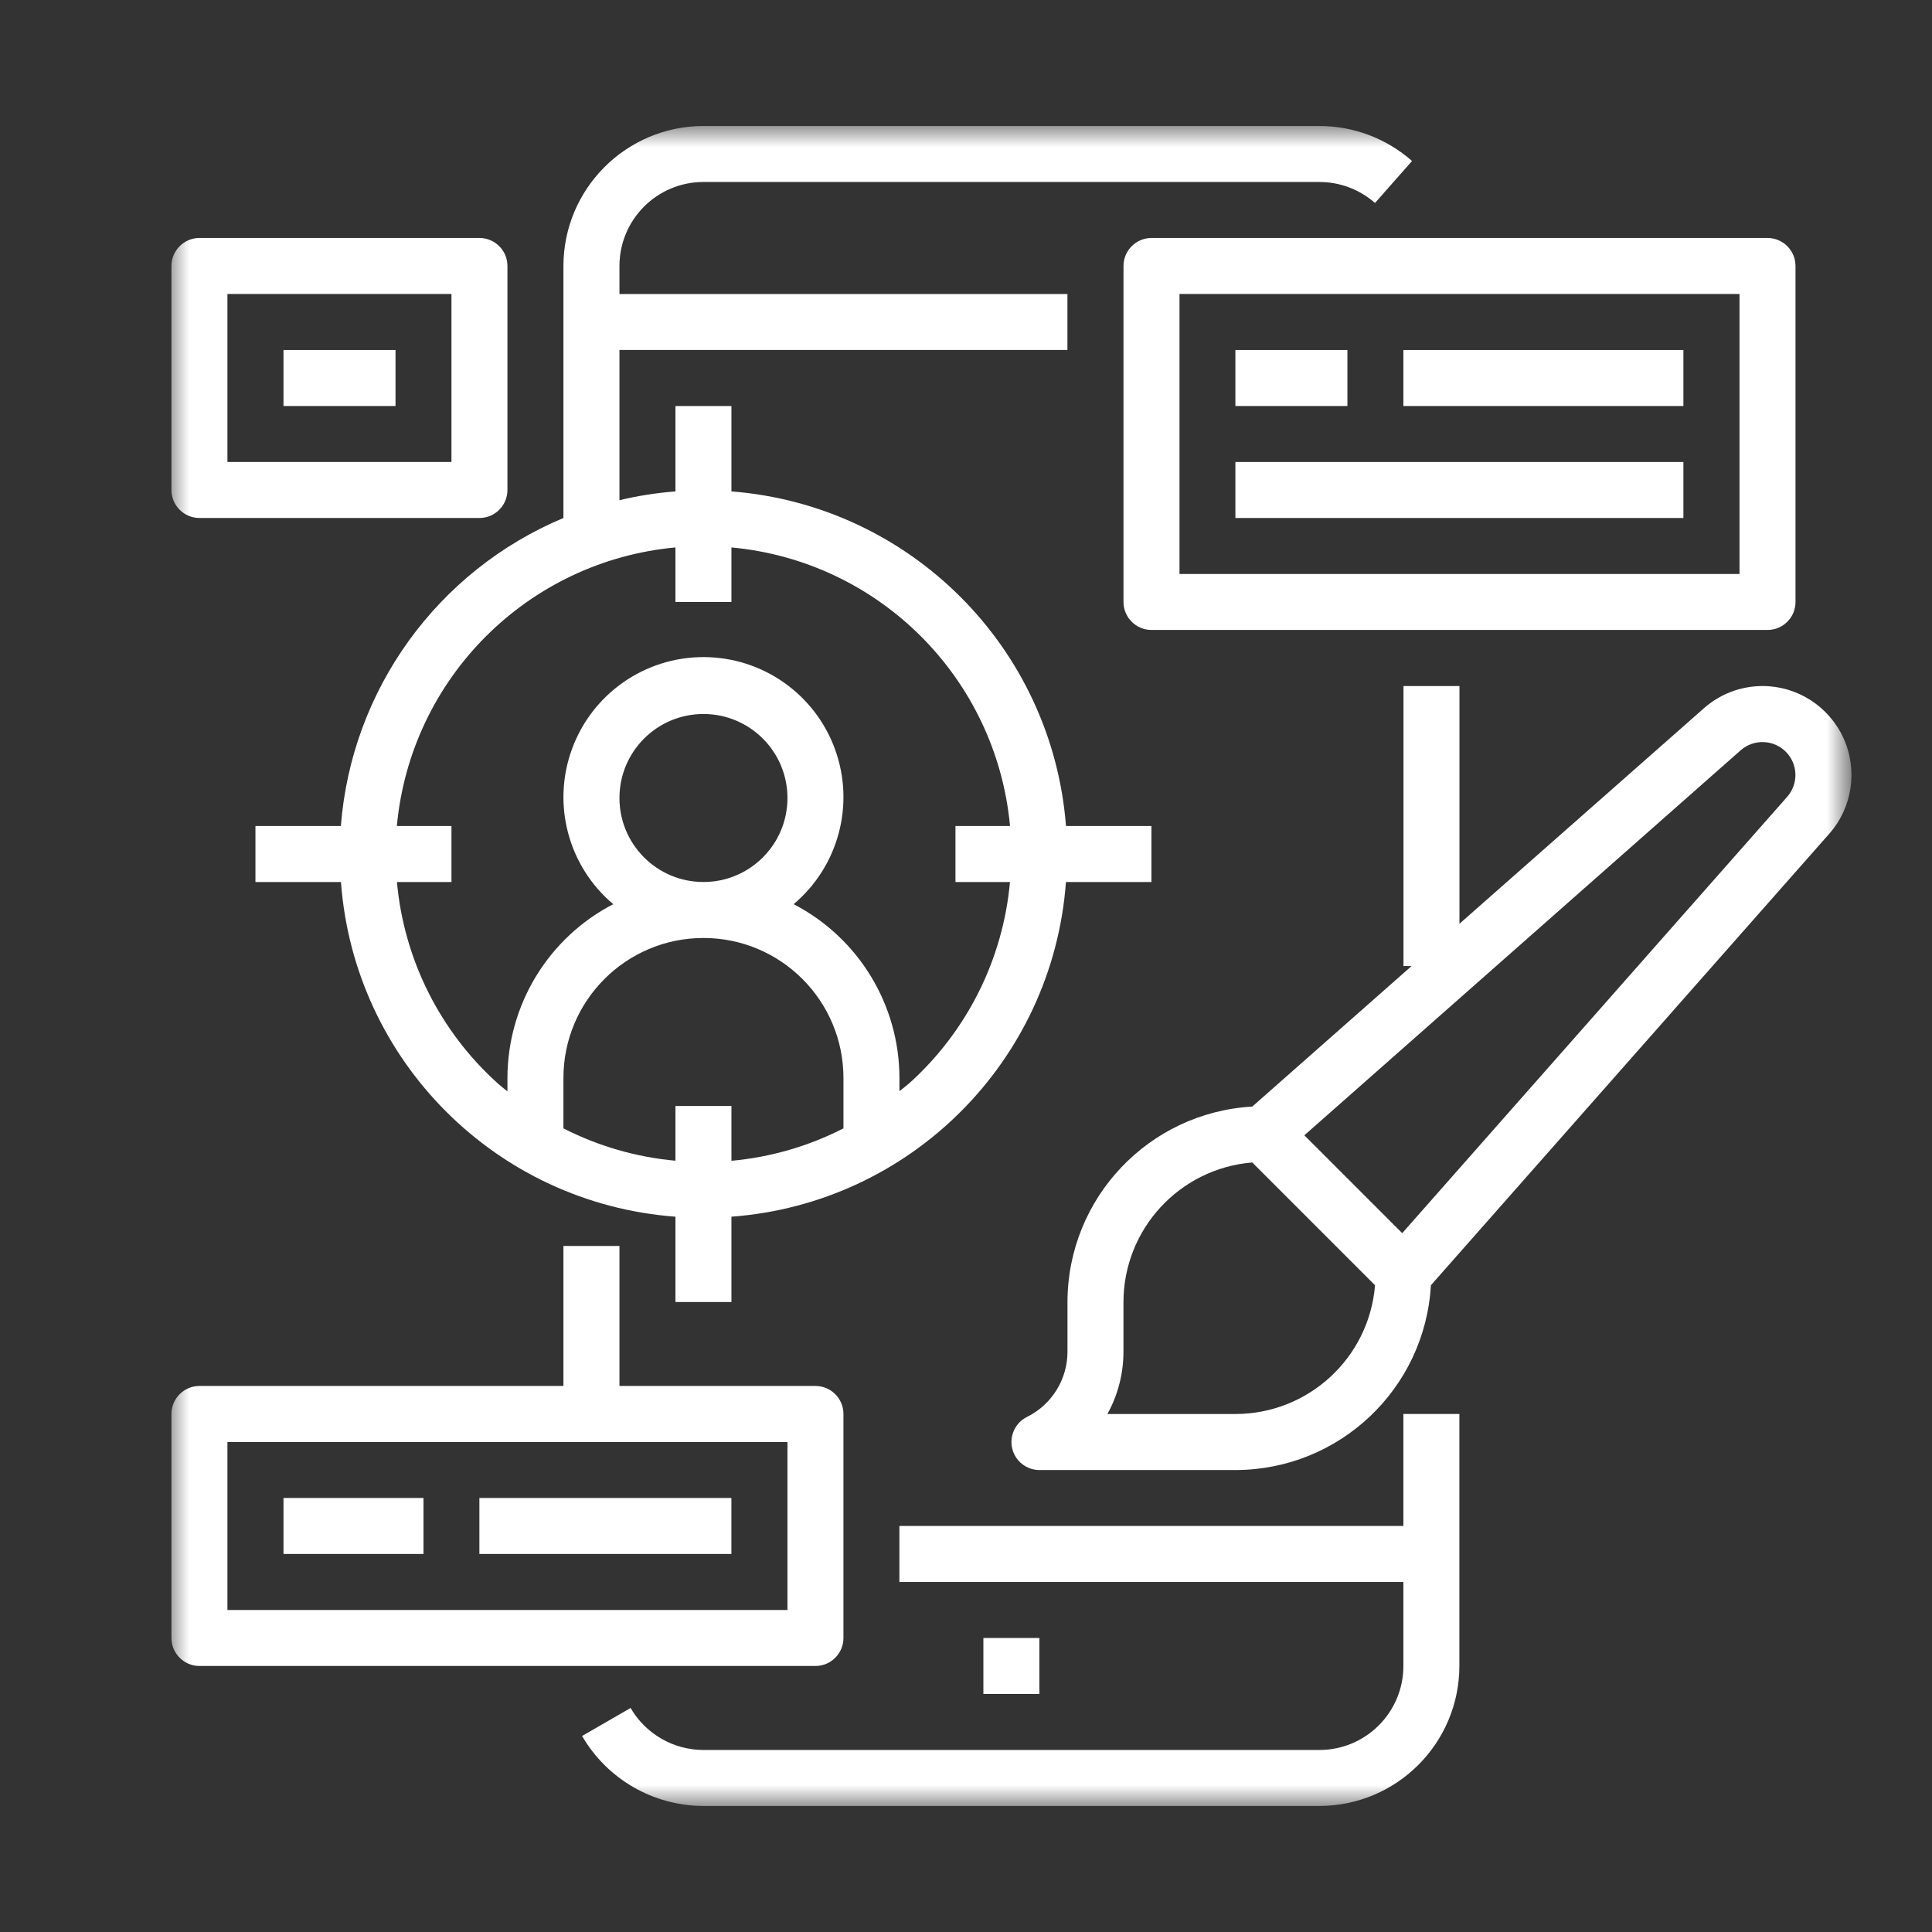 <svg width="46" height="46" viewBox="0 0 46 46" fill="none" xmlns="http://www.w3.org/2000/svg">
<rect x="0" y="0" width="46" height="46" fill="#333333" stroke="none"/>
<g clip-path="url(#clip0_393_2791)">
<mask id="mask0_393_2791" style="mask-type:luminance" maskUnits="userSpaceOnUse" x="4" y="3" width="40" height="40">
<path d="M44 3H4V43H44V3Z" fill="white"/>
</mask>
<g mask="url(#mask0_393_2791)">
<path d="M34.747 33.666H33.414V36.333H21.414V37.666H33.414V39.666C33.414 40.77 32.519 41.666 31.414 41.666H16.747C16.033 41.665 15.373 41.284 15.014 40.666L13.859 41.333C14.457 42.362 15.557 42.997 16.747 42.999H31.414C33.254 42.997 34.745 41.506 34.747 39.666V33.666Z" fill="white"/>
<path d="M23.414 39H24.747V40.333H23.414V39Z" fill="white"/>
<path d="M27.415 21V19.667H25.381C25.049 15.412 21.669 12.033 17.415 11.7V9.667H16.082V11.7C15.633 11.735 15.187 11.805 14.749 11.909V8.333H25.415V7H14.749V6.333C14.749 5.229 15.644 4.333 16.749 4.333H31.415C31.902 4.333 32.373 4.511 32.738 4.833L33.62 3.833C33.011 3.296 32.227 3 31.415 3H16.749C14.909 3.002 13.418 4.493 13.415 6.333V12.333C10.414 13.591 8.368 16.422 8.116 19.667H6.082V21H8.118C8.432 25.262 11.82 28.652 16.082 28.969V31H17.415V28.969C21.678 28.652 25.066 25.262 25.38 21H27.415ZM16.082 26.333V27.636C15.152 27.552 14.247 27.291 13.415 26.866V25.667C13.415 23.826 14.908 22.333 16.749 22.333C18.59 22.333 20.082 23.826 20.082 25.667V26.866C19.251 27.292 18.345 27.553 17.415 27.638V26.333H16.082ZM14.749 19C14.749 17.895 15.644 17 16.749 17C17.853 17 18.749 17.895 18.749 19C18.749 20.105 17.853 21 16.749 21C15.644 21 14.749 20.105 14.749 19ZM21.637 25.8C21.565 25.866 21.489 25.92 21.415 25.981V25.667C21.414 23.925 20.442 22.329 18.896 21.528C19.967 20.626 20.36 19.151 19.88 17.836C19.4 16.52 18.149 15.645 16.749 15.645C15.349 15.645 14.098 16.52 13.618 17.836C13.137 19.151 13.53 20.626 14.601 21.528C13.055 22.329 12.084 23.925 12.082 25.667V25.985C12.008 25.924 11.931 25.867 11.86 25.803C10.479 24.564 9.618 22.848 9.451 21H10.749V19.667H9.449C9.775 16.147 12.563 13.36 16.082 13.034V14.333H17.415V13.034C20.935 13.36 23.722 16.147 24.048 19.667H22.749V21H24.047C23.88 22.848 23.019 24.564 21.637 25.803V25.8Z" fill="white"/>
<path d="M42.083 14.999C42.452 14.999 42.75 14.701 42.75 14.333V6.333C42.75 5.965 42.452 5.666 42.083 5.666H27.417C27.049 5.666 26.75 5.965 26.75 6.333V14.333C26.75 14.701 27.049 14.999 27.417 14.999H42.083ZM28.083 6.999H41.417V13.666H28.083V6.999Z" fill="white"/>
<path d="M29.414 8.334H32.081V9.667H29.414V8.334Z" fill="white"/>
<path d="M33.414 8.334H40.081V9.667H33.414V8.334Z" fill="white"/>
<path d="M29.414 11H40.081V12.333H29.414V11Z" fill="white"/>
<path d="M41.965 16.334C41.449 16.335 40.95 16.524 40.565 16.867L34.749 21.994V16.334H33.416V23.001H33.609L29.816 26.347C27.349 26.489 25.419 28.529 25.416 31.001V32.177C25.419 32.838 25.044 33.444 24.451 33.737C24.174 33.875 24.029 34.186 24.1 34.487C24.171 34.788 24.44 35.001 24.749 35.001H29.416C31.888 34.998 33.928 33.068 34.069 30.601L43.553 19.852C44.104 19.228 44.238 18.339 43.895 17.58C43.552 16.822 42.797 16.334 41.965 16.334ZM29.416 33.667H26.367C26.619 33.211 26.75 32.698 26.749 32.177V31.001C26.752 29.264 28.085 27.819 29.816 27.678L32.739 30.601C32.598 32.332 31.153 33.665 29.416 33.667ZM42.553 18.971L33.386 29.361L31.056 27.031L41.446 17.863C41.757 17.59 42.226 17.606 42.519 17.898C42.811 18.191 42.826 18.66 42.553 18.971Z" fill="white"/>
<path d="M4.749 39.666H19.415C19.784 39.666 20.082 39.367 20.082 38.999V33.666C20.082 33.298 19.784 32.999 19.415 32.999H14.749V29.666H13.415V32.999H4.749C4.381 32.999 4.082 33.298 4.082 33.666V38.999C4.082 39.367 4.381 39.666 4.749 39.666ZM5.415 34.333H18.749V38.333H5.415V34.333Z" fill="white"/>
<path d="M6.75 35.666H10.083V36.999H6.75V35.666Z" fill="white"/>
<path d="M11.414 35.666H17.414V36.999H11.414V35.666Z" fill="white"/>
<path d="M4.749 12.333H11.415C11.784 12.333 12.082 12.034 12.082 11.666V6.333C12.082 5.965 11.784 5.666 11.415 5.666H4.749C4.381 5.666 4.082 5.965 4.082 6.333V11.666C4.082 12.034 4.381 12.333 4.749 12.333ZM5.415 6.999H10.749V10.999H5.415V6.999Z" fill="white"/>
<path d="M6.75 8.334H9.417V9.667H6.75V8.334Z" fill="white"/>
</g>
</g>
<defs>
<clipPath id="clip0_393_2791">
<rect width="46" height="46" fill="white"/>
</clipPath>
</defs>
</svg>
